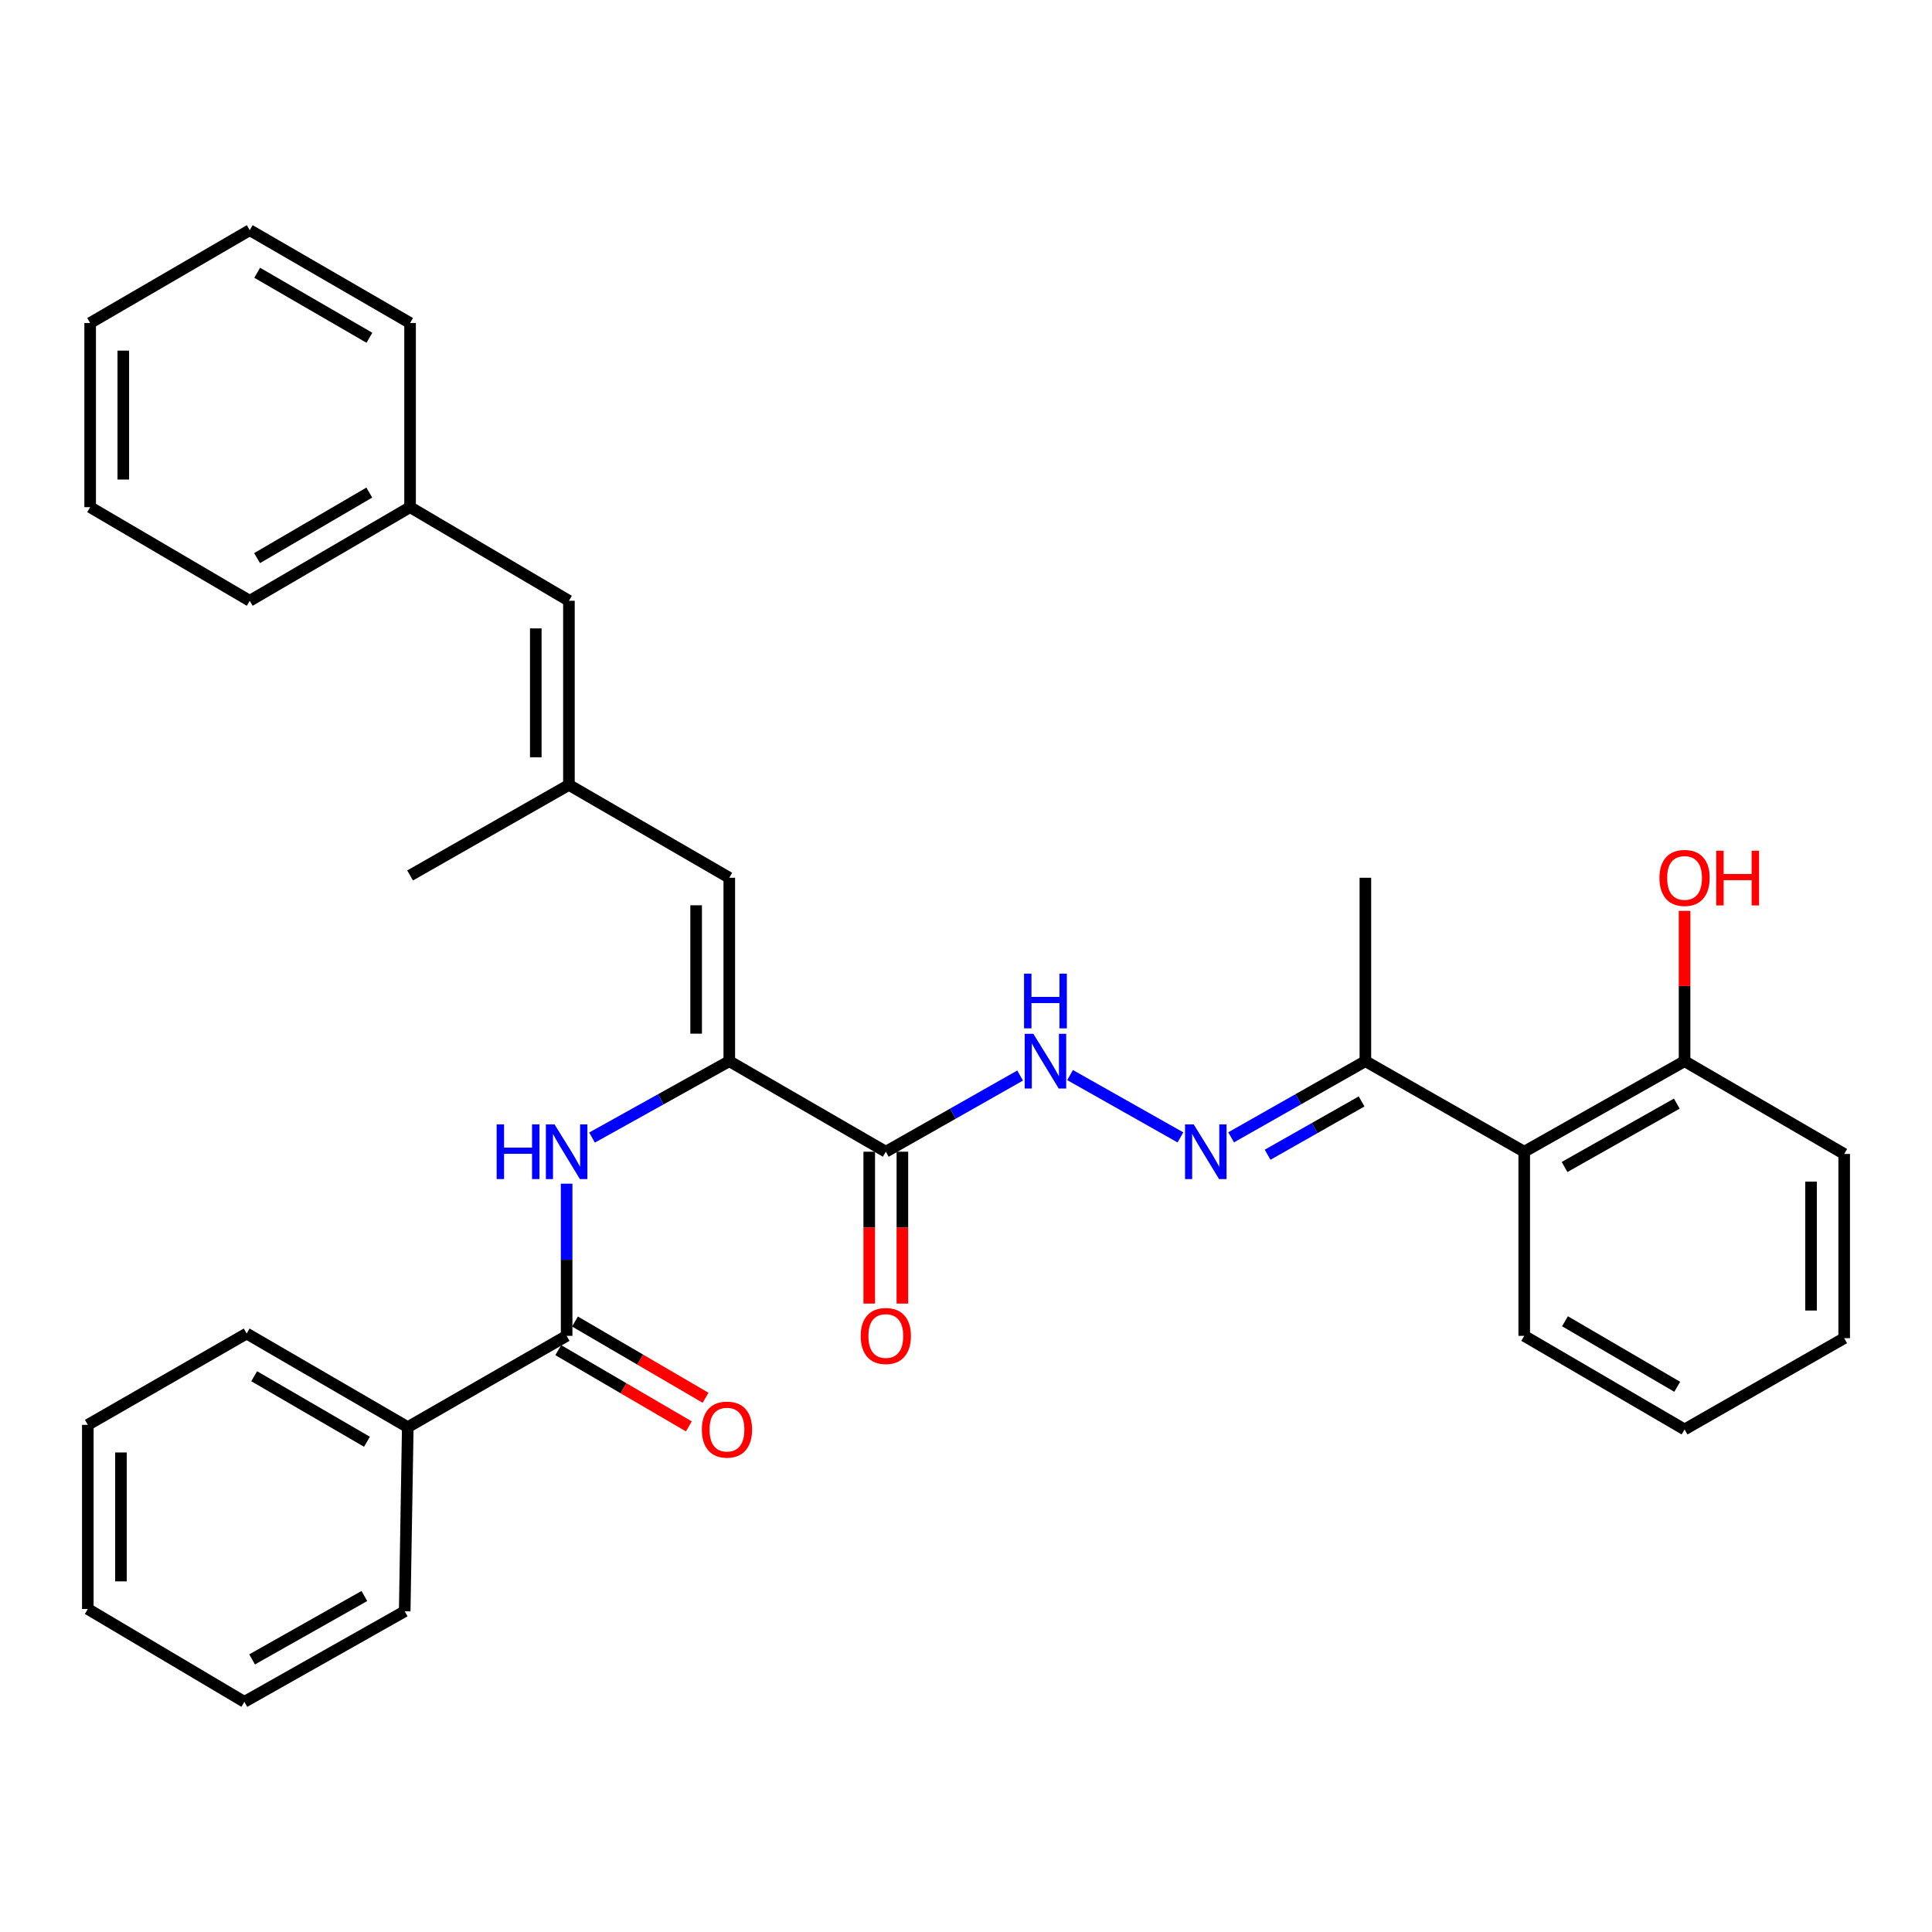 <?xml version='1.0' encoding='iso-8859-1'?>
<svg version='1.1' baseProfile='full'
              xmlns='http://www.w3.org/2000/svg'
                      xmlns:rdkit='http://www.rdkit.org/xml'
                      xmlns:xlink='http://www.w3.org/1999/xlink'
                  xml:space='preserve'
width='1000px' height='1000px' viewBox='0 0 1000 1000'>
<!-- END OF HEADER -->
<rect style='opacity:1.0;fill:#FFFFFF;stroke:none' width='1000' height='1000' x='0' y='0'> </rect>
<path class='bond-0' d='M 377.476,549.263 L 458.495,596.124' style='fill:none;fill-rule:evenodd;stroke:#000000;stroke-width:6px;stroke-linecap:butt;stroke-linejoin:miter;stroke-opacity:1' />
<path class='bond-1' d='M 377.476,549.263 L 341.955,569.034' style='fill:none;fill-rule:evenodd;stroke:#000000;stroke-width:6px;stroke-linecap:butt;stroke-linejoin:miter;stroke-opacity:1' />
<path class='bond-1' d='M 341.955,569.034 L 306.433,588.805' style='fill:none;fill-rule:evenodd;stroke:#0000FF;stroke-width:6px;stroke-linecap:butt;stroke-linejoin:miter;stroke-opacity:1' />
<path class='bond-3' d='M 377.476,549.263 L 377.476,454.33' style='fill:none;fill-rule:evenodd;stroke:#000000;stroke-width:6px;stroke-linecap:butt;stroke-linejoin:miter;stroke-opacity:1' />
<path class='bond-3' d='M 360.322,535.023 L 360.322,468.57' style='fill:none;fill-rule:evenodd;stroke:#000000;stroke-width:6px;stroke-linecap:butt;stroke-linejoin:miter;stroke-opacity:1' />
<path class='bond-5' d='M 458.495,596.124 L 493.252,576.412' style='fill:none;fill-rule:evenodd;stroke:#000000;stroke-width:6px;stroke-linecap:butt;stroke-linejoin:miter;stroke-opacity:1' />
<path class='bond-5' d='M 493.252,576.412 L 528.009,556.701' style='fill:none;fill-rule:evenodd;stroke:#0000FF;stroke-width:6px;stroke-linecap:butt;stroke-linejoin:miter;stroke-opacity:1' />
<path class='bond-10' d='M 449.917,596.124 L 449.917,635.425' style='fill:none;fill-rule:evenodd;stroke:#000000;stroke-width:6px;stroke-linecap:butt;stroke-linejoin:miter;stroke-opacity:1' />
<path class='bond-10' d='M 449.917,635.425 L 449.917,674.726' style='fill:none;fill-rule:evenodd;stroke:#FF0000;stroke-width:6px;stroke-linecap:butt;stroke-linejoin:miter;stroke-opacity:1' />
<path class='bond-10' d='M 467.072,596.124 L 467.072,635.425' style='fill:none;fill-rule:evenodd;stroke:#000000;stroke-width:6px;stroke-linecap:butt;stroke-linejoin:miter;stroke-opacity:1' />
<path class='bond-10' d='M 467.072,635.425 L 467.072,674.726' style='fill:none;fill-rule:evenodd;stroke:#FF0000;stroke-width:6px;stroke-linecap:butt;stroke-linejoin:miter;stroke-opacity:1' />
<path class='bond-2' d='M 293.284,612.667 L 293.284,652.048' style='fill:none;fill-rule:evenodd;stroke:#0000FF;stroke-width:6px;stroke-linecap:butt;stroke-linejoin:miter;stroke-opacity:1' />
<path class='bond-2' d='M 293.284,652.048 L 293.284,691.429' style='fill:none;fill-rule:evenodd;stroke:#000000;stroke-width:6px;stroke-linecap:butt;stroke-linejoin:miter;stroke-opacity:1' />
<path class='bond-11' d='M 288.96,698.836 L 322.754,718.566' style='fill:none;fill-rule:evenodd;stroke:#000000;stroke-width:6px;stroke-linecap:butt;stroke-linejoin:miter;stroke-opacity:1' />
<path class='bond-11' d='M 322.754,718.566 L 356.548,738.296' style='fill:none;fill-rule:evenodd;stroke:#FF0000;stroke-width:6px;stroke-linecap:butt;stroke-linejoin:miter;stroke-opacity:1' />
<path class='bond-11' d='M 297.609,684.021 L 331.403,703.751' style='fill:none;fill-rule:evenodd;stroke:#000000;stroke-width:6px;stroke-linecap:butt;stroke-linejoin:miter;stroke-opacity:1' />
<path class='bond-11' d='M 331.403,703.751 L 365.198,723.482' style='fill:none;fill-rule:evenodd;stroke:#FF0000;stroke-width:6px;stroke-linecap:butt;stroke-linejoin:miter;stroke-opacity:1' />
<path class='bond-13' d='M 293.284,691.429 L 211.065,738.69' style='fill:none;fill-rule:evenodd;stroke:#000000;stroke-width:6px;stroke-linecap:butt;stroke-linejoin:miter;stroke-opacity:1' />
<path class='bond-7' d='M 377.476,454.33 L 294.476,406.268' style='fill:none;fill-rule:evenodd;stroke:#000000;stroke-width:6px;stroke-linecap:butt;stroke-linejoin:miter;stroke-opacity:1' />
<path class='bond-4' d='M 610.992,588.714 L 553.87,556.46' style='fill:none;fill-rule:evenodd;stroke:#0000FF;stroke-width:6px;stroke-linecap:butt;stroke-linejoin:miter;stroke-opacity:1' />
<path class='bond-8' d='M 637.229,588.684 L 671.972,568.974' style='fill:none;fill-rule:evenodd;stroke:#0000FF;stroke-width:6px;stroke-linecap:butt;stroke-linejoin:miter;stroke-opacity:1' />
<path class='bond-8' d='M 671.972,568.974 L 706.716,549.263' style='fill:none;fill-rule:evenodd;stroke:#000000;stroke-width:6px;stroke-linecap:butt;stroke-linejoin:miter;stroke-opacity:1' />
<path class='bond-8' d='M 656.117,597.692 L 680.437,583.894' style='fill:none;fill-rule:evenodd;stroke:#0000FF;stroke-width:6px;stroke-linecap:butt;stroke-linejoin:miter;stroke-opacity:1' />
<path class='bond-8' d='M 680.437,583.894 L 704.758,570.097' style='fill:none;fill-rule:evenodd;stroke:#000000;stroke-width:6px;stroke-linecap:butt;stroke-linejoin:miter;stroke-opacity:1' />
<path class='bond-6' d='M 788.935,596.124 L 706.716,549.263' style='fill:none;fill-rule:evenodd;stroke:#000000;stroke-width:6px;stroke-linecap:butt;stroke-linejoin:miter;stroke-opacity:1' />
<path class='bond-12' d='M 788.935,596.124 L 871.926,549.263' style='fill:none;fill-rule:evenodd;stroke:#000000;stroke-width:6px;stroke-linecap:butt;stroke-linejoin:miter;stroke-opacity:1' />
<path class='bond-12' d='M 809.818,604.033 L 867.912,571.23' style='fill:none;fill-rule:evenodd;stroke:#000000;stroke-width:6px;stroke-linecap:butt;stroke-linejoin:miter;stroke-opacity:1' />
<path class='bond-16' d='M 788.935,596.124 L 788.935,691.429' style='fill:none;fill-rule:evenodd;stroke:#000000;stroke-width:6px;stroke-linecap:butt;stroke-linejoin:miter;stroke-opacity:1' />
<path class='bond-9' d='M 294.476,406.268 L 294.476,310.963' style='fill:none;fill-rule:evenodd;stroke:#000000;stroke-width:6px;stroke-linecap:butt;stroke-linejoin:miter;stroke-opacity:1' />
<path class='bond-9' d='M 277.321,391.972 L 277.321,325.259' style='fill:none;fill-rule:evenodd;stroke:#000000;stroke-width:6px;stroke-linecap:butt;stroke-linejoin:miter;stroke-opacity:1' />
<path class='bond-17' d='M 294.476,406.268 L 212.257,453.139' style='fill:none;fill-rule:evenodd;stroke:#000000;stroke-width:6px;stroke-linecap:butt;stroke-linejoin:miter;stroke-opacity:1' />
<path class='bond-18' d='M 706.716,549.263 L 706.716,454.33' style='fill:none;fill-rule:evenodd;stroke:#000000;stroke-width:6px;stroke-linecap:butt;stroke-linejoin:miter;stroke-opacity:1' />
<path class='bond-14' d='M 294.476,310.963 L 212.257,262.501' style='fill:none;fill-rule:evenodd;stroke:#000000;stroke-width:6px;stroke-linecap:butt;stroke-linejoin:miter;stroke-opacity:1' />
<path class='bond-15' d='M 871.926,549.263 L 871.926,510.363' style='fill:none;fill-rule:evenodd;stroke:#000000;stroke-width:6px;stroke-linecap:butt;stroke-linejoin:miter;stroke-opacity:1' />
<path class='bond-15' d='M 871.926,510.363 L 871.926,471.463' style='fill:none;fill-rule:evenodd;stroke:#FF0000;stroke-width:6px;stroke-linecap:butt;stroke-linejoin:miter;stroke-opacity:1' />
<path class='bond-19' d='M 871.926,549.263 L 954.545,597.296' style='fill:none;fill-rule:evenodd;stroke:#000000;stroke-width:6px;stroke-linecap:butt;stroke-linejoin:miter;stroke-opacity:1' />
<path class='bond-20' d='M 211.065,738.69 L 127.674,690.237' style='fill:none;fill-rule:evenodd;stroke:#000000;stroke-width:6px;stroke-linecap:butt;stroke-linejoin:miter;stroke-opacity:1' />
<path class='bond-20' d='M 189.938,746.255 L 131.564,712.338' style='fill:none;fill-rule:evenodd;stroke:#000000;stroke-width:6px;stroke-linecap:butt;stroke-linejoin:miter;stroke-opacity:1' />
<path class='bond-21' d='M 211.065,738.69 L 209.474,834.004' style='fill:none;fill-rule:evenodd;stroke:#000000;stroke-width:6px;stroke-linecap:butt;stroke-linejoin:miter;stroke-opacity:1' />
<path class='bond-22' d='M 212.257,262.501 L 129.265,310.963' style='fill:none;fill-rule:evenodd;stroke:#000000;stroke-width:6px;stroke-linecap:butt;stroke-linejoin:miter;stroke-opacity:1' />
<path class='bond-22' d='M 191.157,254.956 L 133.063,288.88' style='fill:none;fill-rule:evenodd;stroke:#000000;stroke-width:6px;stroke-linecap:butt;stroke-linejoin:miter;stroke-opacity:1' />
<path class='bond-23' d='M 212.257,262.501 L 212.257,167.187' style='fill:none;fill-rule:evenodd;stroke:#000000;stroke-width:6px;stroke-linecap:butt;stroke-linejoin:miter;stroke-opacity:1' />
<path class='bond-24' d='M 788.935,691.429 L 871.926,739.882' style='fill:none;fill-rule:evenodd;stroke:#000000;stroke-width:6px;stroke-linecap:butt;stroke-linejoin:miter;stroke-opacity:1' />
<path class='bond-24' d='M 810.033,683.882 L 868.127,717.799' style='fill:none;fill-rule:evenodd;stroke:#000000;stroke-width:6px;stroke-linecap:butt;stroke-linejoin:miter;stroke-opacity:1' />
<path class='bond-34' d='M 954.545,597.296 L 954.545,692.63' style='fill:none;fill-rule:evenodd;stroke:#000000;stroke-width:6px;stroke-linecap:butt;stroke-linejoin:miter;stroke-opacity:1' />
<path class='bond-34' d='M 937.391,611.596 L 937.391,678.33' style='fill:none;fill-rule:evenodd;stroke:#000000;stroke-width:6px;stroke-linecap:butt;stroke-linejoin:miter;stroke-opacity:1' />
<path class='bond-26' d='M 127.674,690.237 L 45.455,737.499' style='fill:none;fill-rule:evenodd;stroke:#000000;stroke-width:6px;stroke-linecap:butt;stroke-linejoin:miter;stroke-opacity:1' />
<path class='bond-25' d='M 209.474,834.004 L 126.482,880.866' style='fill:none;fill-rule:evenodd;stroke:#000000;stroke-width:6px;stroke-linecap:butt;stroke-linejoin:miter;stroke-opacity:1' />
<path class='bond-25' d='M 188.59,826.096 L 130.496,858.898' style='fill:none;fill-rule:evenodd;stroke:#000000;stroke-width:6px;stroke-linecap:butt;stroke-linejoin:miter;stroke-opacity:1' />
<path class='bond-28' d='M 129.265,310.963 L 46.665,262.501' style='fill:none;fill-rule:evenodd;stroke:#000000;stroke-width:6px;stroke-linecap:butt;stroke-linejoin:miter;stroke-opacity:1' />
<path class='bond-29' d='M 212.257,167.187 L 129.265,119.134' style='fill:none;fill-rule:evenodd;stroke:#000000;stroke-width:6px;stroke-linecap:butt;stroke-linejoin:miter;stroke-opacity:1' />
<path class='bond-29' d='M 191.212,174.825 L 133.118,141.188' style='fill:none;fill-rule:evenodd;stroke:#000000;stroke-width:6px;stroke-linecap:butt;stroke-linejoin:miter;stroke-opacity:1' />
<path class='bond-27' d='M 871.926,739.882 L 954.545,692.63' style='fill:none;fill-rule:evenodd;stroke:#000000;stroke-width:6px;stroke-linecap:butt;stroke-linejoin:miter;stroke-opacity:1' />
<path class='bond-31' d='M 126.482,880.866 L 45.455,832.813' style='fill:none;fill-rule:evenodd;stroke:#000000;stroke-width:6px;stroke-linecap:butt;stroke-linejoin:miter;stroke-opacity:1' />
<path class='bond-32' d='M 45.455,737.499 L 45.455,832.813' style='fill:none;fill-rule:evenodd;stroke:#000000;stroke-width:6px;stroke-linecap:butt;stroke-linejoin:miter;stroke-opacity:1' />
<path class='bond-32' d='M 62.609,751.796 L 62.609,818.516' style='fill:none;fill-rule:evenodd;stroke:#000000;stroke-width:6px;stroke-linecap:butt;stroke-linejoin:miter;stroke-opacity:1' />
<path class='bond-33' d='M 46.665,262.501 L 46.665,167.187' style='fill:none;fill-rule:evenodd;stroke:#000000;stroke-width:6px;stroke-linecap:butt;stroke-linejoin:miter;stroke-opacity:1' />
<path class='bond-33' d='M 63.82,248.204 L 63.82,181.484' style='fill:none;fill-rule:evenodd;stroke:#000000;stroke-width:6px;stroke-linecap:butt;stroke-linejoin:miter;stroke-opacity:1' />
<path class='bond-30' d='M 129.265,119.134 L 46.665,167.187' style='fill:none;fill-rule:evenodd;stroke:#000000;stroke-width:6px;stroke-linecap:butt;stroke-linejoin:miter;stroke-opacity:1' />
<path  class='atom-2' d='M 257.064 581.964
L 260.904 581.964
L 260.904 594.004
L 275.384 594.004
L 275.384 581.964
L 279.224 581.964
L 279.224 610.284
L 275.384 610.284
L 275.384 597.204
L 260.904 597.204
L 260.904 610.284
L 257.064 610.284
L 257.064 581.964
' fill='#0000FF'/>
<path  class='atom-2' d='M 287.024 581.964
L 296.304 596.964
Q 297.224 598.444, 298.704 601.124
Q 300.184 603.804, 300.264 603.964
L 300.264 581.964
L 304.024 581.964
L 304.024 610.284
L 300.144 610.284
L 290.184 593.884
Q 289.024 591.964, 287.784 589.764
Q 286.584 587.564, 286.224 586.884
L 286.224 610.284
L 282.544 610.284
L 282.544 581.964
L 287.024 581.964
' fill='#0000FF'/>
<path  class='atom-5' d='M 617.855 581.964
L 627.135 596.964
Q 628.055 598.444, 629.535 601.124
Q 631.015 603.804, 631.095 603.964
L 631.095 581.964
L 634.855 581.964
L 634.855 610.284
L 630.975 610.284
L 621.015 593.884
Q 619.855 591.964, 618.615 589.764
Q 617.415 587.564, 617.055 586.884
L 617.055 610.284
L 613.375 610.284
L 613.375 581.964
L 617.855 581.964
' fill='#0000FF'/>
<path  class='atom-6' d='M 534.864 535.103
L 544.144 550.103
Q 545.064 551.583, 546.544 554.263
Q 548.024 556.943, 548.104 557.103
L 548.104 535.103
L 551.864 535.103
L 551.864 563.423
L 547.984 563.423
L 538.024 547.023
Q 536.864 545.103, 535.624 542.903
Q 534.424 540.703, 534.064 540.023
L 534.064 563.423
L 530.384 563.423
L 530.384 535.103
L 534.864 535.103
' fill='#0000FF'/>
<path  class='atom-6' d='M 530.044 503.951
L 533.884 503.951
L 533.884 515.991
L 548.364 515.991
L 548.364 503.951
L 552.204 503.951
L 552.204 532.271
L 548.364 532.271
L 548.364 519.191
L 533.884 519.191
L 533.884 532.271
L 530.044 532.271
L 530.044 503.951
' fill='#0000FF'/>
<path  class='atom-11' d='M 445.495 691.509
Q 445.495 684.709, 448.855 680.909
Q 452.215 677.109, 458.495 677.109
Q 464.775 677.109, 468.135 680.909
Q 471.495 684.709, 471.495 691.509
Q 471.495 698.389, 468.095 702.309
Q 464.695 706.189, 458.495 706.189
Q 452.255 706.189, 448.855 702.309
Q 445.495 698.429, 445.495 691.509
M 458.495 702.989
Q 462.815 702.989, 465.135 700.109
Q 467.495 697.189, 467.495 691.509
Q 467.495 685.949, 465.135 683.149
Q 462.815 680.309, 458.495 680.309
Q 454.175 680.309, 451.815 683.109
Q 449.495 685.909, 449.495 691.509
Q 449.495 697.229, 451.815 700.109
Q 454.175 702.989, 458.495 702.989
' fill='#FF0000'/>
<path  class='atom-12' d='M 363.276 739.962
Q 363.276 733.162, 366.636 729.362
Q 369.996 725.562, 376.276 725.562
Q 382.556 725.562, 385.916 729.362
Q 389.276 733.162, 389.276 739.962
Q 389.276 746.842, 385.876 750.762
Q 382.476 754.642, 376.276 754.642
Q 370.036 754.642, 366.636 750.762
Q 363.276 746.882, 363.276 739.962
M 376.276 751.442
Q 380.596 751.442, 382.916 748.562
Q 385.276 745.642, 385.276 739.962
Q 385.276 734.402, 382.916 731.602
Q 380.596 728.762, 376.276 728.762
Q 371.956 728.762, 369.596 731.562
Q 367.276 734.362, 367.276 739.962
Q 367.276 745.682, 369.596 748.562
Q 371.956 751.442, 376.276 751.442
' fill='#FF0000'/>
<path  class='atom-16' d='M 858.926 454.41
Q 858.926 447.61, 862.286 443.81
Q 865.646 440.01, 871.926 440.01
Q 878.206 440.01, 881.566 443.81
Q 884.926 447.61, 884.926 454.41
Q 884.926 461.29, 881.526 465.21
Q 878.126 469.09, 871.926 469.09
Q 865.686 469.09, 862.286 465.21
Q 858.926 461.33, 858.926 454.41
M 871.926 465.89
Q 876.246 465.89, 878.566 463.01
Q 880.926 460.09, 880.926 454.41
Q 880.926 448.85, 878.566 446.05
Q 876.246 443.21, 871.926 443.21
Q 867.606 443.21, 865.246 446.01
Q 862.926 448.81, 862.926 454.41
Q 862.926 460.13, 865.246 463.01
Q 867.606 465.89, 871.926 465.89
' fill='#FF0000'/>
<path  class='atom-16' d='M 888.326 440.33
L 892.166 440.33
L 892.166 452.37
L 906.646 452.37
L 906.646 440.33
L 910.486 440.33
L 910.486 468.65
L 906.646 468.65
L 906.646 455.57
L 892.166 455.57
L 892.166 468.65
L 888.326 468.65
L 888.326 440.33
' fill='#FF0000'/>
</svg>
